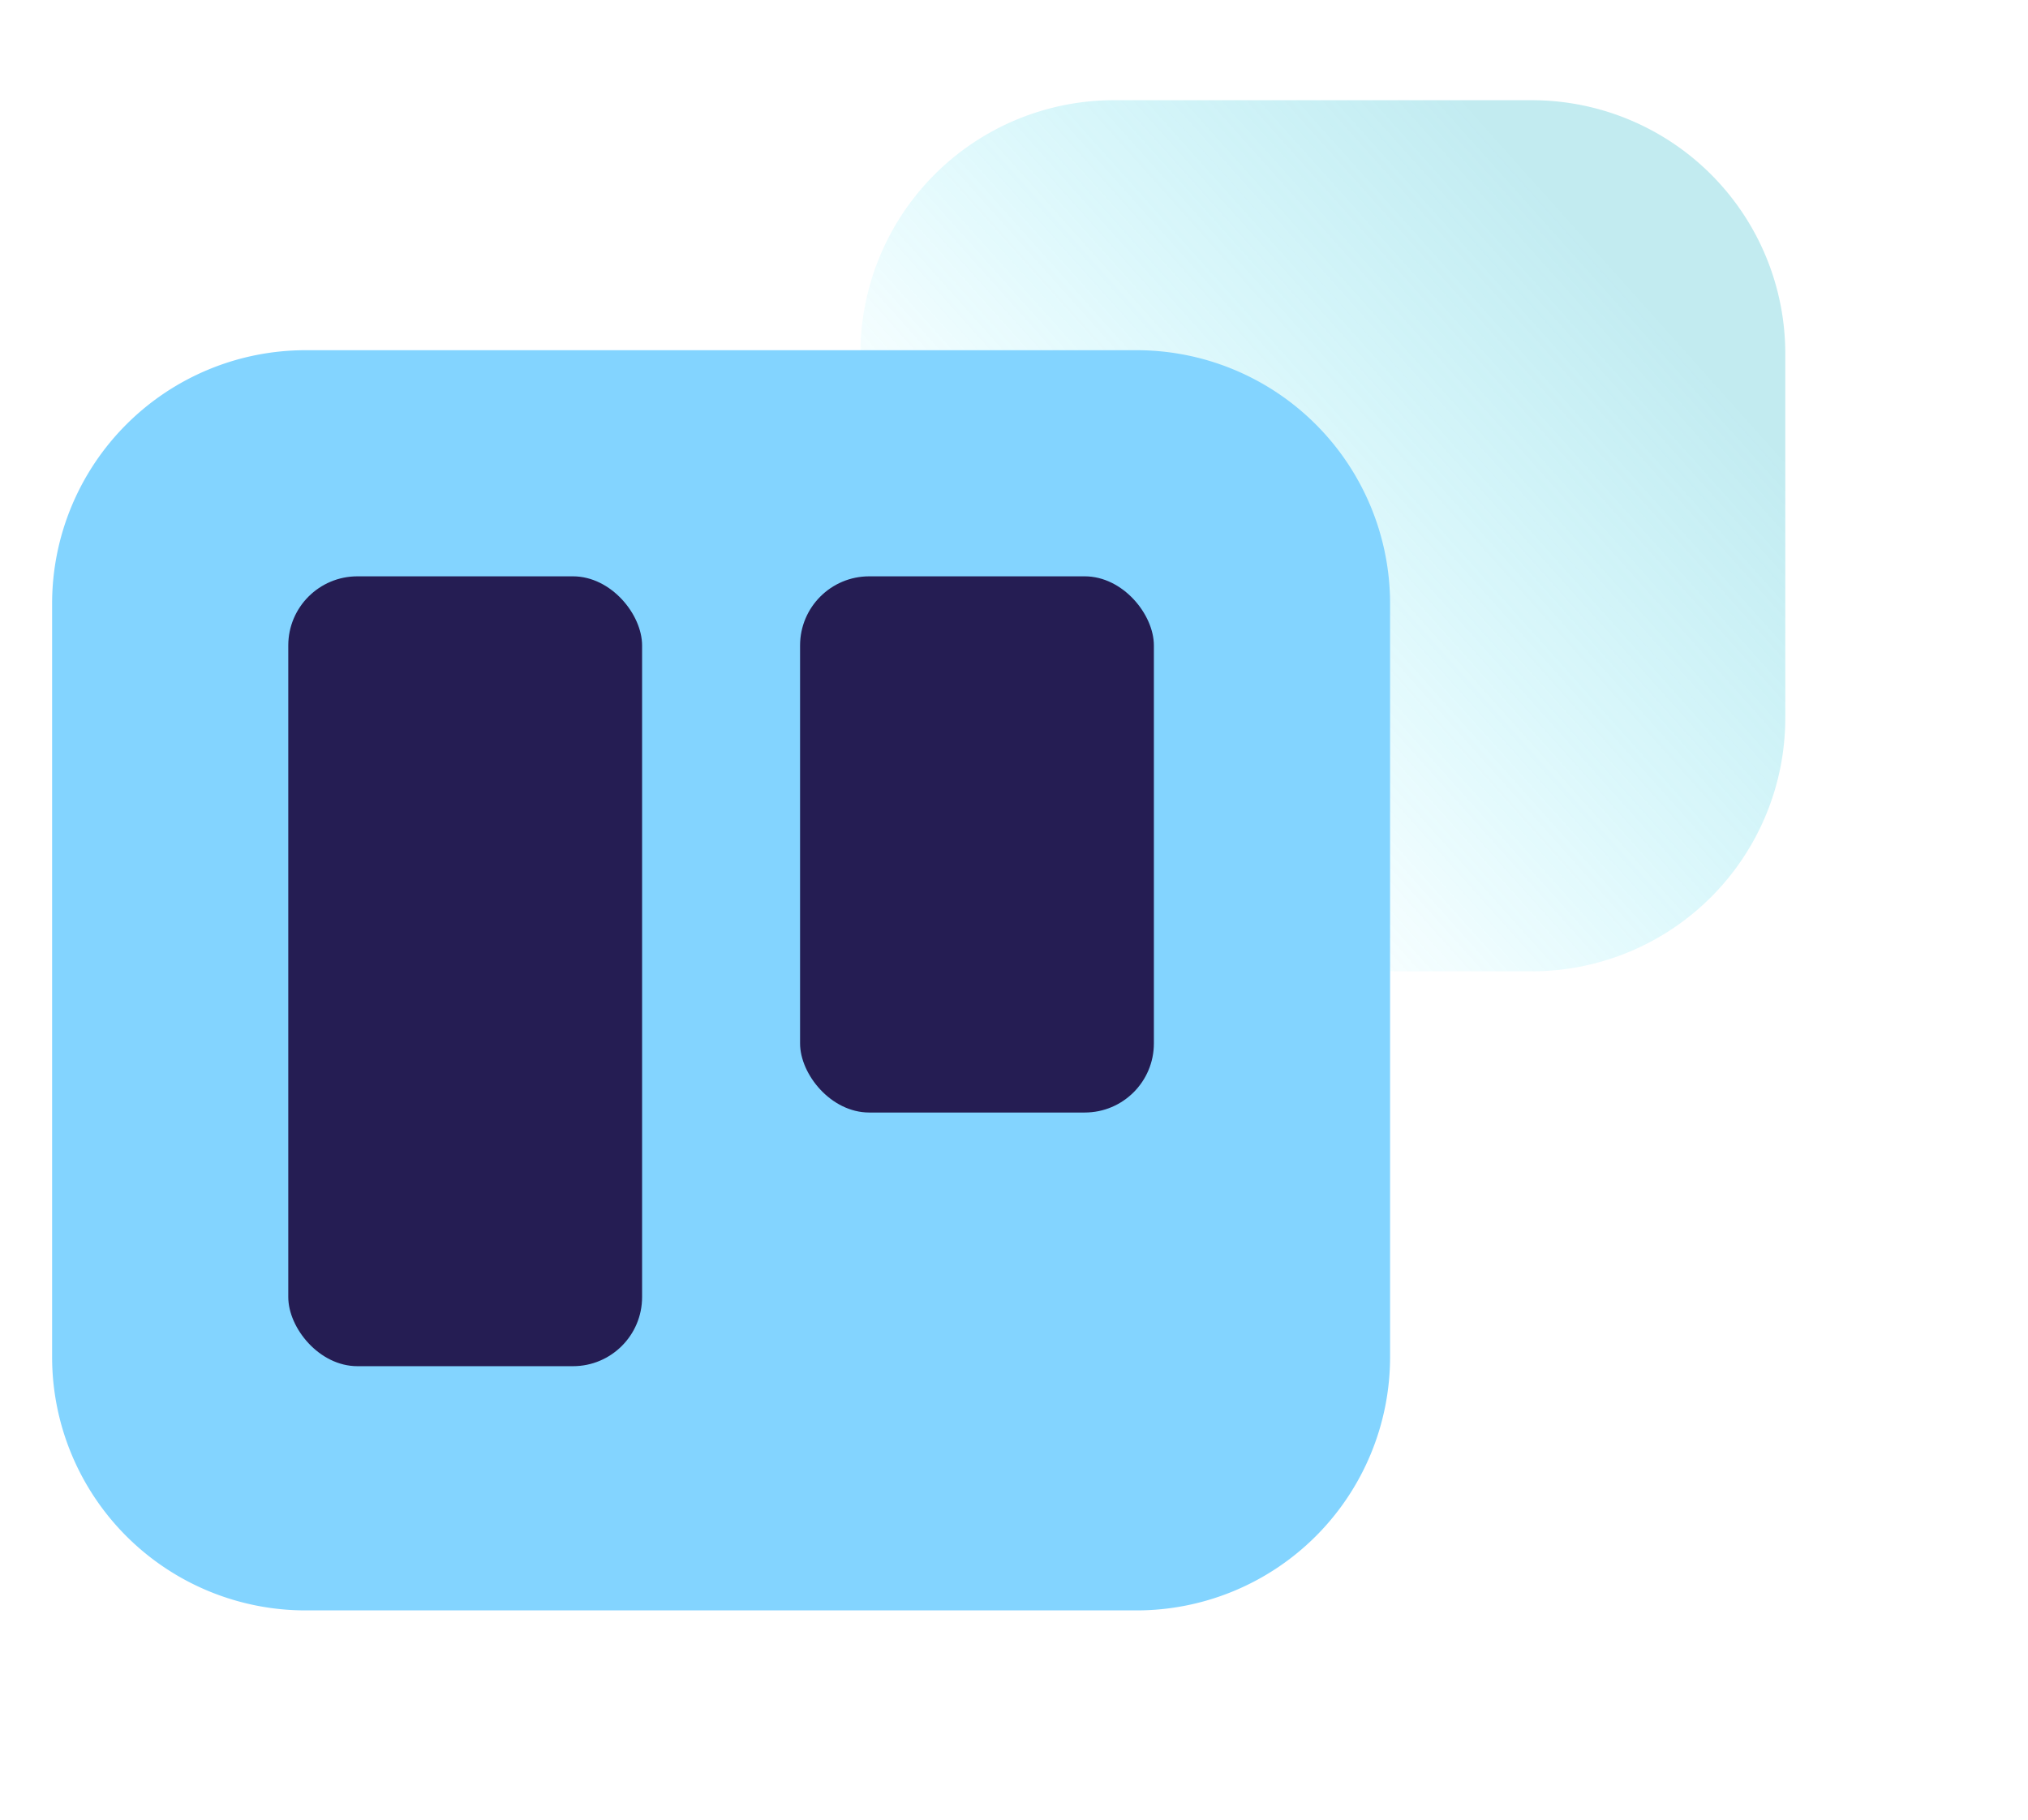 <svg xmlns="http://www.w3.org/2000/svg" xmlns:xlink="http://www.w3.org/1999/xlink" width="88" height="79" viewBox="0 0 88 79"><defs><clipPath id="clip-path"><rect id="Rectangle_2192" data-name="Rectangle 2192" width="88" height="79" transform="translate(0.354 -0.381)" fill="none"></rect></clipPath><linearGradient id="linear-gradient" x1="0.751" y1="0.124" x2="0.142" y2="0.633" gradientUnits="objectBoundingBox"><stop offset="0" stop-color="#35bed0"></stop><stop offset="1" stop-color="#00e2ff" stop-opacity="0"></stop></linearGradient></defs><g id="Mask_Group_25" data-name="Mask Group 25" transform="translate(-0.354 0.381)" clip-path="url(#clip-path)"><g id="Group_11243" data-name="Group 11243" transform="translate(2.615 3.968)"><path id="Union_9" data-name="Union 9" d="M11,0H29.133a11,11,0,0,1,11,11V26.807a11,11,0,0,1-11,11H11a11,11,0,0,1-11-11V11A11,11,0,0,1,11,0Z" transform="translate(35.074 0)" stroke="rgba(0,0,0,0)" stroke-miterlimit="10" stroke-width="1" opacity="0.3" fill="url(#linear-gradient)"></path><path id="Union_8" data-name="Union 8" d="M11,0H47.058a11,11,0,0,1,11,11V43.693a11,11,0,0,1-11,11H11a11,11,0,0,1-11-11V11A11,11,0,0,1,11,0Z" transform="translate(0 10.85)" fill="#83d4ff" stroke="rgba(0,0,0,0)" stroke-miterlimit="10" stroke-width="1"></path><rect id="Rectangle_2188" data-name="Rectangle 2188" width="15.353" height="34.28" rx="3" transform="translate(10.248 20.664)" fill="#251d53" stroke="rgba(0,0,0,0)" stroke-miterlimit="10" stroke-width="1"></rect><rect id="Rectangle_2189" data-name="Rectangle 2189" width="15.353" height="23.271" rx="3" transform="translate(32.456 20.664)" fill="#251d53" stroke="rgba(0,0,0,0)" stroke-miterlimit="10" stroke-width="1"></rect></g></g></svg>